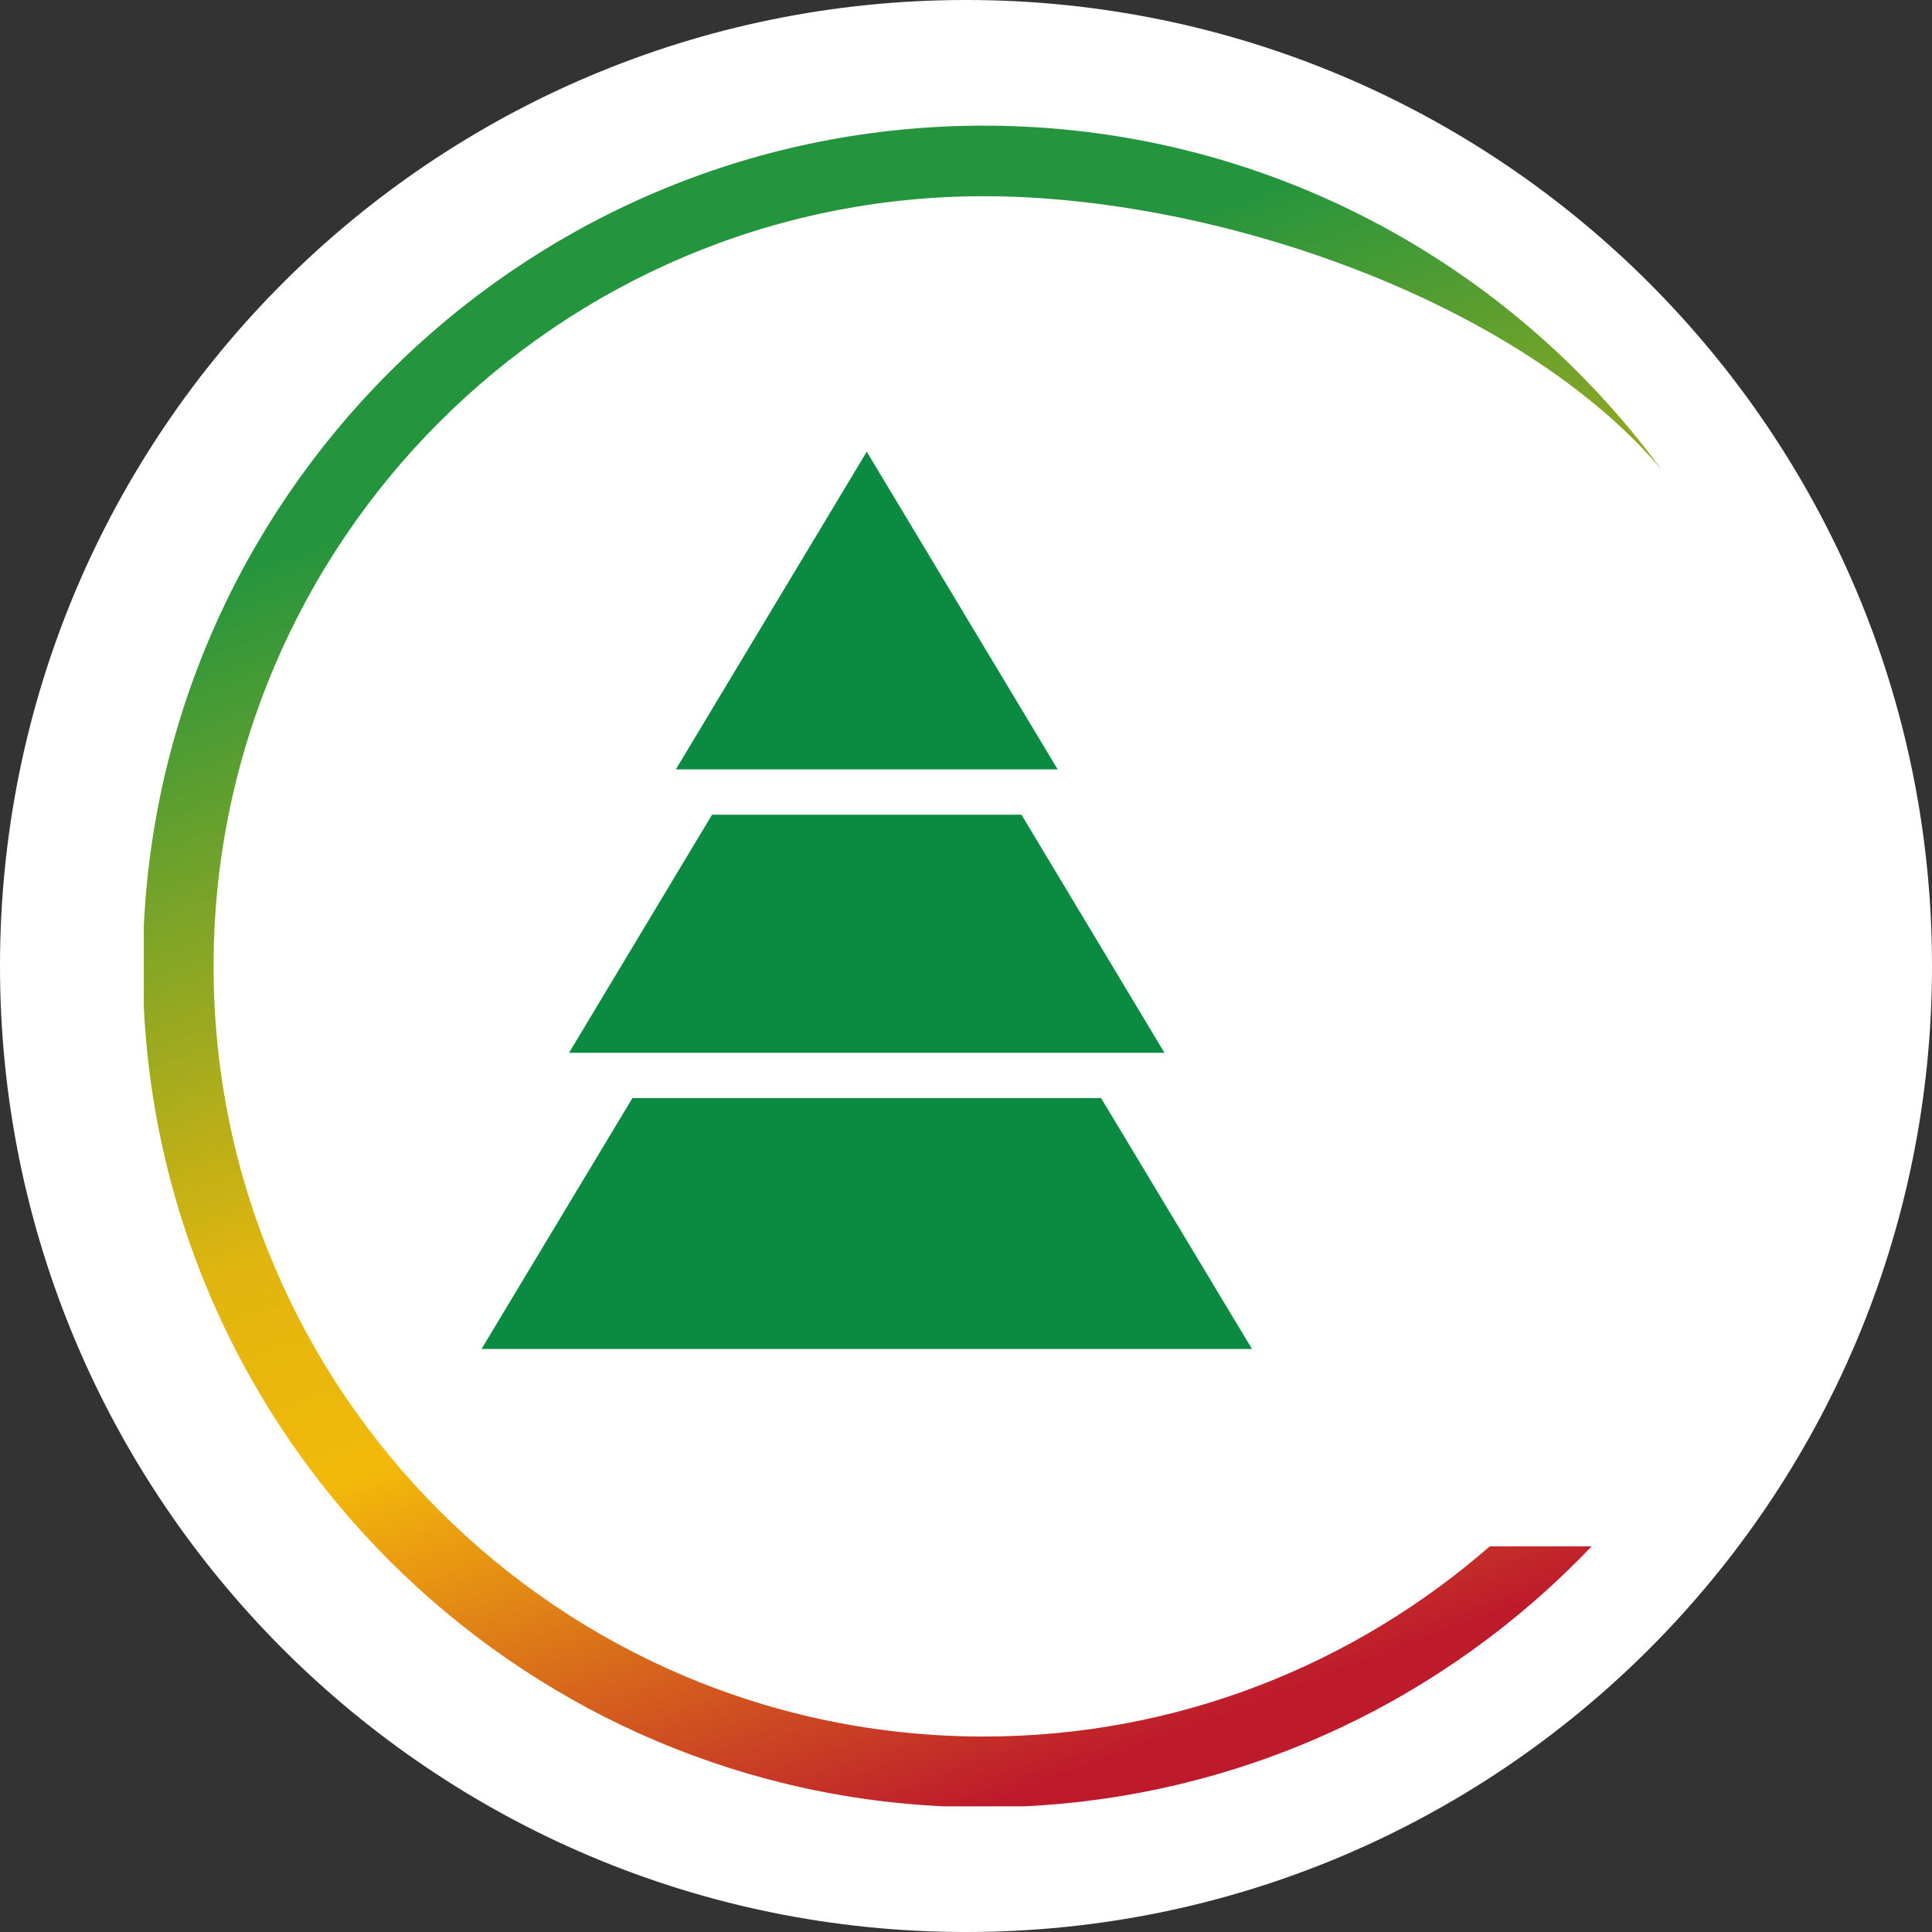 <?xml version="1.0" encoding="utf-8"?>
<!-- Generator: Adobe Illustrator 26.3.1, SVG Export Plug-In . SVG Version: 6.00 Build 0)  -->
<svg version="1.1" id="Ebene_1" xmlns="http://www.w3.org/2000/svg" xmlns:xlink="http://www.w3.org/1999/xlink" x="0px" y="0px"
	 viewBox="0 0 512 512" style="enable-background:new 0 0 512 512;" xml:space="preserve">
<rect x="0" y="0" width="512" height="512" fill="#333333" stroke="none"/>
<style type="text/css">
	.st0{fill:#FFFFFF;}
	.st1{fill-rule:evenodd;clip-rule:evenodd;fill:#0B8B42;}
	.st2{fill-rule:evenodd;clip-rule:evenodd;fill:url(#path-2_00000049928996853310844270000017573843515016961190_);}
	.st3{fill-rule:evenodd;clip-rule:evenodd;fill:#AB2430;}
</style>
<path class="st0" d="M256,512L256,512C114.6,512,0,397.4,0,256v0C0,114.6,114.6,0,256,0h0c141.4,0,256,114.6,256,256v0
	C512,397.4,397.4,512,256,512z"/>
<g id="Page-1">
	<g id="Wärmeverbund_Bauma_Logo">
		<polyline id="Fill-1" class="st1" points="280.3,203.9 179.1,203.9 229.7,119.7 280.3,203.9 		"/>
		<polyline id="Fill-2" class="st1" points="270.7,215.9 188.7,215.9 150.8,279 308.6,279 270.7,215.9 		"/>
		<polyline id="Fill-3" class="st1" points="291.8,291 167.6,291 127.6,357.5 331.8,357.5 291.8,291 		"/>
		<g id="Group-6">
			<g id="Clip-5">
				
					<linearGradient id="path-2_00000048478315632883190590000014451668949762595465_" gradientUnits="userSpaceOnUse" x1="267.499" y1="777.235" x2="266.374" y2="780.565" gradientTransform="matrix(97.743 0 0 -108.279 -25830.258 84616.812)">
					<stop  offset="0" style="stop-color:#BD1A2C"/>
					<stop  offset="0.374" style="stop-color:#F3B90A"/>
					<stop  offset="0.542" style="stop-color:#DFB50F"/>
					<stop  offset="1" style="stop-color:#25953D"/>
				</linearGradient>
				
					<path id="path-2_00000150077826351669126050000015483794981459087551_" style="fill-rule:evenodd;clip-rule:evenodd;fill:url(#path-2_00000048478315632883190590000014451668949762595465_);" d="
					M260.7,33.3c73.5,0,138.9,35.8,179.5,91C402.7,80.1,323,52,260.7,52C148.1,52,56.6,143.6,56.6,256.1
					c0,112.5,91.5,204.1,204.1,204.1c51.3,0,98.2-19.1,134.1-50.4h27c-38.3,40.2-91.4,66.1-150.5,68.9h-21.1
					c-114.5-5.3-206.7-97.5-212.1-212.1v-21C43.6,127.6,141.3,33.3,260.7,33.3z"/>
			</g>
		</g>
		<path id="Fill-19" class="st3" d="M367.4,281"/>
	</g>
</g>
</svg>
